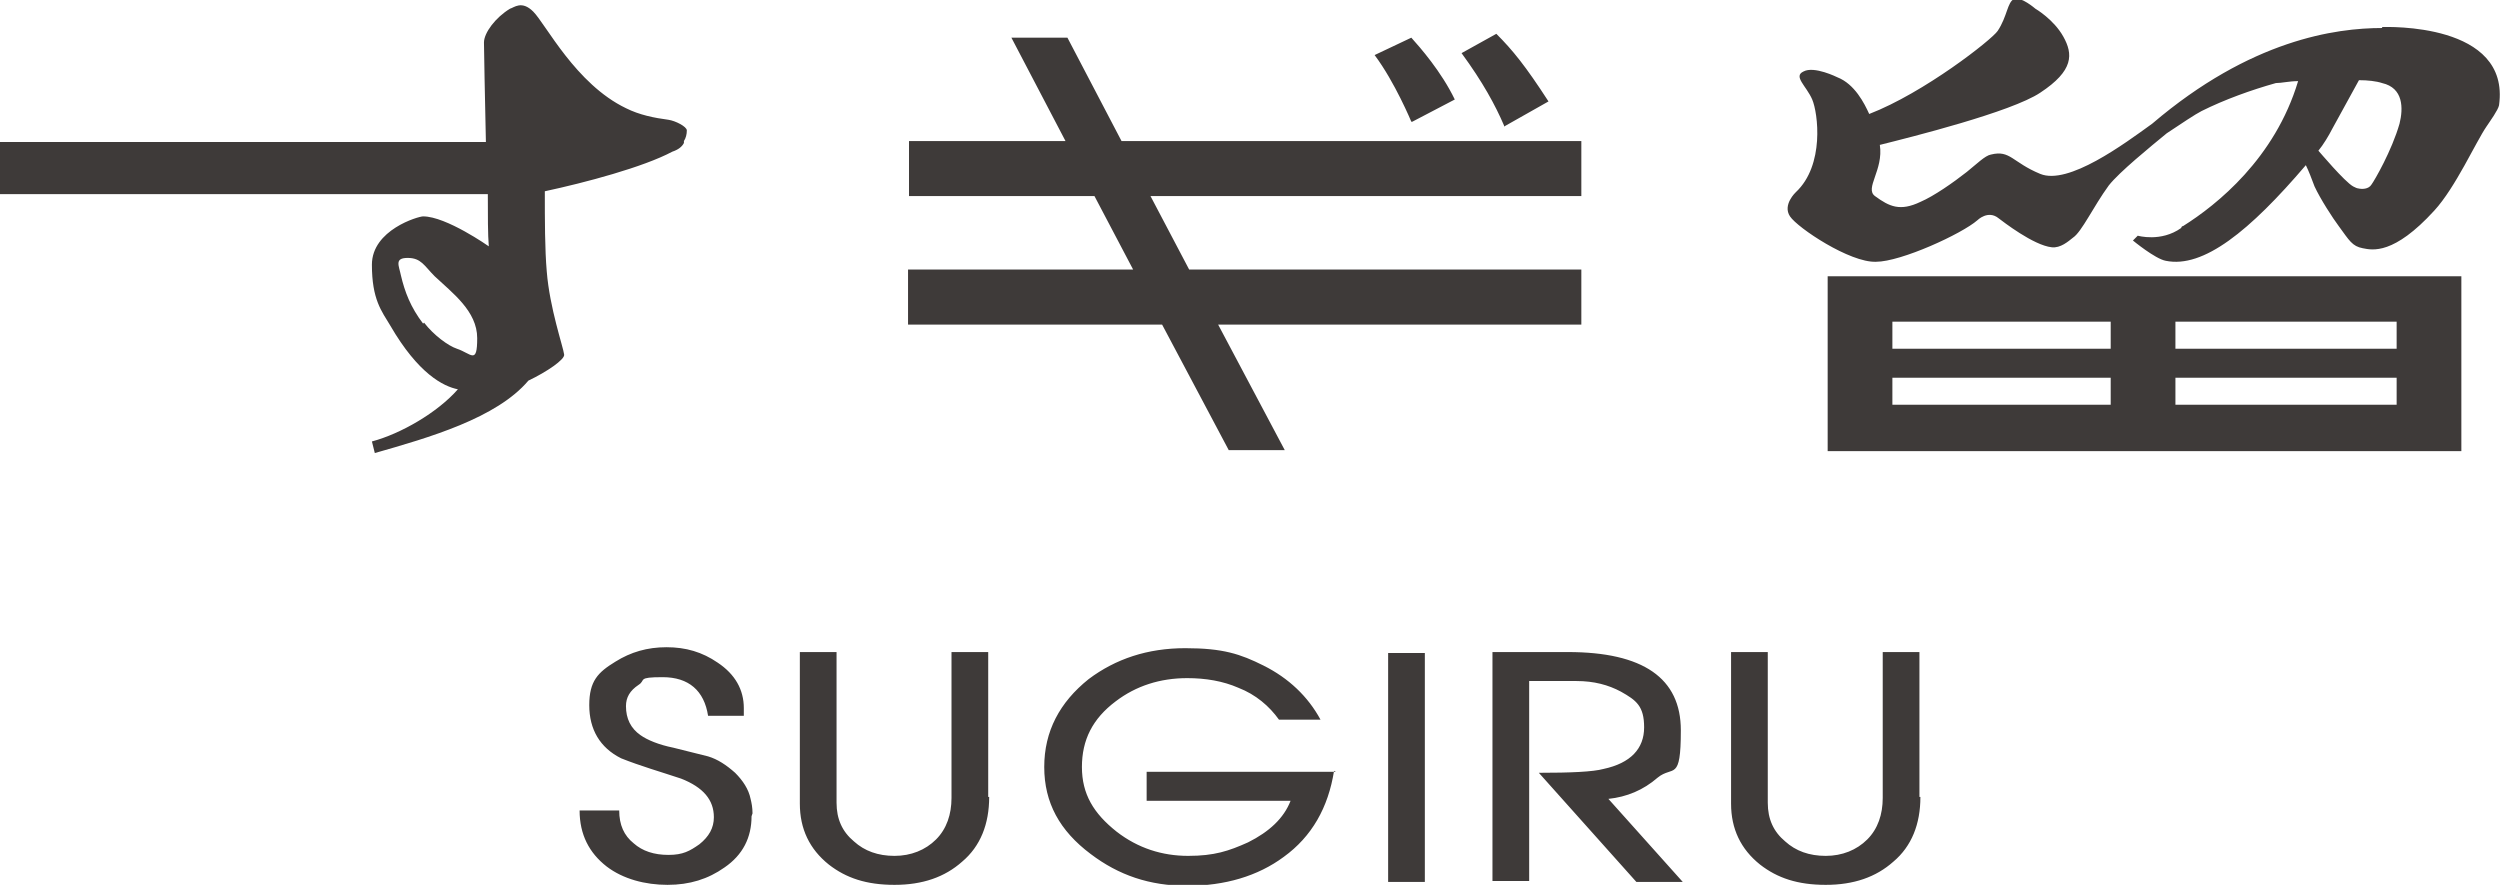 <?xml version="1.0" encoding="UTF-8"?>
<svg id="_レイヤー_2" xmlns="http://www.w3.org/2000/svg" version="1.1" viewBox="0 0 258.8 91.6">
  <!-- Generator: Adobe Illustrator 29.2.1, SVG Export Plug-In . SVG Version: 2.1.0 Build 116)  -->
  <defs>
    <style>
      .st0 {
        fill: #3e3a39;
      }
    </style>
  </defs>
  <g id="_デザイン">
    <path class="st0" d="M70.8,14.6c.2-.3.3-.7.3-1.1s-1.2-1-1.9-1.1c-1.5-.2-3-.5-4.4-1.2-5.2-2.5-8.3-8.7-9.6-10-1.2-1.2-2-.4-2.4-.3-1.5.9-2.7,2.5-2.7,3.5s.1,5.4.2,10.3H0v5.4h50.5c0,2.2,0,4.2.1,5.4,0,0-4.4-3.1-6.8-3.1-.5,0-5.3,1.4-5.3,5s1,4.8,1.9,6.3c2.9,5,5.5,6.3,7,6.6-2.1,2.4-5.9,4.6-8.9,5.4l.3,1.2c5.6-1.6,12.6-3.6,15.9-7.5,1.9-.9,3.8-2.2,3.7-2.7-.1-.8-1.5-4.8-1.8-8.6-.2-2.3-.2-5.3-.2-8.3,4.2-.9,10.2-2.5,13.2-4.1.6-.2,1-.5,1.2-.9h0,0ZM43.8,33.5c-1.3-1.7-1.9-3.3-2.3-5-.2-1-.7-1.8.7-1.8s1.7.8,2.8,1.9c1.8,1.7,4.4,3.6,4.4,6.4s-.6,1.6-2.1,1.1c-.9-.3-2.4-1.4-3.4-2.7h0ZM119.1,20.3l4,7.6h40.6v5.7h-37.6l6.9,13h-5.8l-6.9-13h-26.3v-5.7h23.3l-4-7.6h-19.2v-5.7h16.2l-5.6-10.7h5.8l5.6,10.7h47.6v5.7h-44.6,0ZM155.7,13c-.9-2.1-2.2-4.5-4.4-7.5l3.6-2c1.7,1.7,3,3.3,5.4,7l-4.6,2.6h0ZM146.1,12.6s-1.7-4.1-3.8-6.9l3.8-1.8c.9,1,3.1,3.5,4.5,6.4l-4.4,2.3h0ZM248.1,28.6h-29.6s-22.6,0-22.6,0h-6.7s0,18.1,0,18.1h65.6v-18.1h-6.7ZM248.1,33.3v2.8h-22.9v-2.8h22.9ZM218.5,33.3v2.8h-22.6v-2.8h22.6ZM195.9,39.1h22.6v2.8h-22.6s0-2.8,0-2.8ZM225.2,41.9v-2.8h22.9v2.8h-22.9ZM246.6,2.9c-4.8,0-13.6,1.2-23.8,9.9h0c-2.9,2.1-8.7,6.4-11.6,5.2s-3.1-2.5-5.1-2c-.6.1-1.5,1-2.5,1.8-1.4,1.1-3.4,2.5-4.8,3.1-2.1,1-3.2.5-4.7-.6-1.1-.8.9-2.7.5-5.3,3.2-.8,13.6-3.4,16.6-5.4,3.5-2.3,3.4-4,2.4-5.8-1-1.8-2.9-2.9-2.9-2.9,0,0-1.5-1.3-2.2-1s-.7,1.8-1.7,3.3c-.6.9-7.6,6.4-13.3,8.6-.5-1.1-1.5-3.1-3.3-3.8,0,0-2.4-1.2-3.5-.6-1.1.5.3,1.5.9,2.9s1.3,6.8-1.7,9.6c0,0-1.4,1.3-.6,2.5.8,1.2,6.2,4.8,8.9,4.7,2.6,0,8.9-2.9,10.5-4.3,0,0,1.1-1.1,2.2-.2.4.3,3.6,2.8,5.5,3,.9.1,1.7-.6,2.2-1,.9-.6,2.1-3.2,3.7-5.4,1.1-1.4,4.3-4,6-5.4,1.5-1,3-2,3.6-2.3,2.4-1.2,5.2-2.2,7.7-2.9.6,0,1.4-.2,2.3-.2-2.4,8-8.4,12.8-11.9,15-.1,0-.2.1-.2.2-2.1,1.5-4.5.8-4.5.8l-.5.5s2.3,1.9,3.4,2.1c3.9.8,8.7-3.1,14.5-9.9.3.6.6,1.4.9,2.2.6,1.3,1.9,3.3,2.5,4.1,1.1,1.5,1.4,2.1,2.5,2.3,1,.2,3.2.7,7.4-3.9,2.2-2.4,4.3-7.1,5.4-8.7.4-.6,1.2-1.7,1.3-2.2,1.2-8.6-11.7-8.1-12.1-8.1h0ZM248.4,12.8c-.8,2.8-2.6,5.9-2.9,6.3-.3.5-1,.5-1.4.4-.1,0-.3-.1-.5-.2-.9-.5-3.5-3.6-3.6-3.7.5-.6,1.1-1.6,1.4-2.2l2.8-5.1c.9,0,1.8.1,2.4.3,2.2.5,2.2,2.6,1.8,4.2ZM77.8,84.5c0,2.2-.9,4-2.8,5.3-1.7,1.2-3.6,1.8-5.9,1.8s-4.6-.6-6.3-1.9c-1.8-1.4-2.8-3.3-2.8-5.8h4.1c0,1.5.5,2.6,1.5,3.4.9.8,2.1,1.2,3.6,1.2s2.2-.4,3.2-1.1c1-.8,1.5-1.7,1.5-2.8,0-1.8-1.1-3.1-3.4-4-2.1-.7-4.2-1.3-6.2-2.1-2.2-1.1-3.3-3-3.3-5.5s.9-3.4,2.7-4.5c1.6-1,3.3-1.5,5.3-1.5s3.7.5,5.3,1.6c1.8,1.2,2.7,2.8,2.7,4.7v.8h-3.7c-.4-2.6-2-4-4.7-4s-1.7.3-2.5.8c-.9.6-1.3,1.3-1.3,2.2,0,1.3.5,2.3,1.5,3,.7.5,1.9,1,3.4,1.3,1.2.3,2.4.6,3.6.9,1,.3,1.9.9,2.8,1.7.8.8,1.4,1.7,1.6,2.7.1.4.2.9.2,1.5h0ZM102.4,82.5c0,2.8-.9,5.1-2.8,6.7-1.8,1.6-4.1,2.4-7,2.4s-5-.7-6.8-2.1c-2-1.6-3-3.7-3-6.3v-15.7h3.8v15.6c0,1.7.6,3,1.8,4,1.1,1,2.5,1.5,4.2,1.5s3.2-.6,4.3-1.7,1.6-2.6,1.6-4.3v-15.1h3.8v15h0ZM138.1,79.8c-.6,3.8-2.3,6.8-5.2,8.9-2.7,2-6.1,3-10,3s-7.1-1.1-10-3.3c-3.2-2.4-4.8-5.3-4.8-9s1.6-6.7,4.6-9.1c2.8-2.1,6.1-3.2,10-3.2s5.7.6,8.1,1.8c2.6,1.3,4.6,3.2,5.9,5.6h-4.3c-1-1.4-2.4-2.6-4.2-3.3-1.6-.7-3.4-1-5.3-1-2.8,0-5.3.8-7.4,2.4-2.4,1.8-3.5,4-3.5,6.8s1.2,4.8,3.6,6.7c2.2,1.7,4.7,2.5,7.4,2.5s4.2-.5,6.2-1.4c2.2-1.1,3.7-2.5,4.4-4.3h-14.9v-3h19.6ZM147.5,91.3h-3.8v-23.7h3.8v23.7ZM174.2,91.3h-4.8l-10.1-11.3c3.3,0,5.6-.1,6.7-.4,2.8-.6,4.2-2.1,4.2-4.3s-.8-2.8-2.4-3.7c-1.3-.7-2.8-1.1-4.6-1.1h-4.9v20.7h-3.8v-23.7h7.8c7.8,0,11.7,2.7,11.7,8.1s-.8,3.6-2.4,4.9c-1.5,1.3-3.2,2-5.1,2.2l7.7,8.6h0ZM198.8,82.5c0,2.8-.9,5.1-2.8,6.7-1.8,1.6-4.1,2.4-7,2.4s-5-.7-6.8-2.1c-2-1.6-3-3.7-3-6.3v-15.7h3.8v15.6c0,1.7.6,3,1.8,4,1.1,1,2.5,1.5,4.2,1.5s3.2-.6,4.3-1.7,1.6-2.6,1.6-4.3v-15.1h3.8v15h0Z"/>
  </g>
</svg>